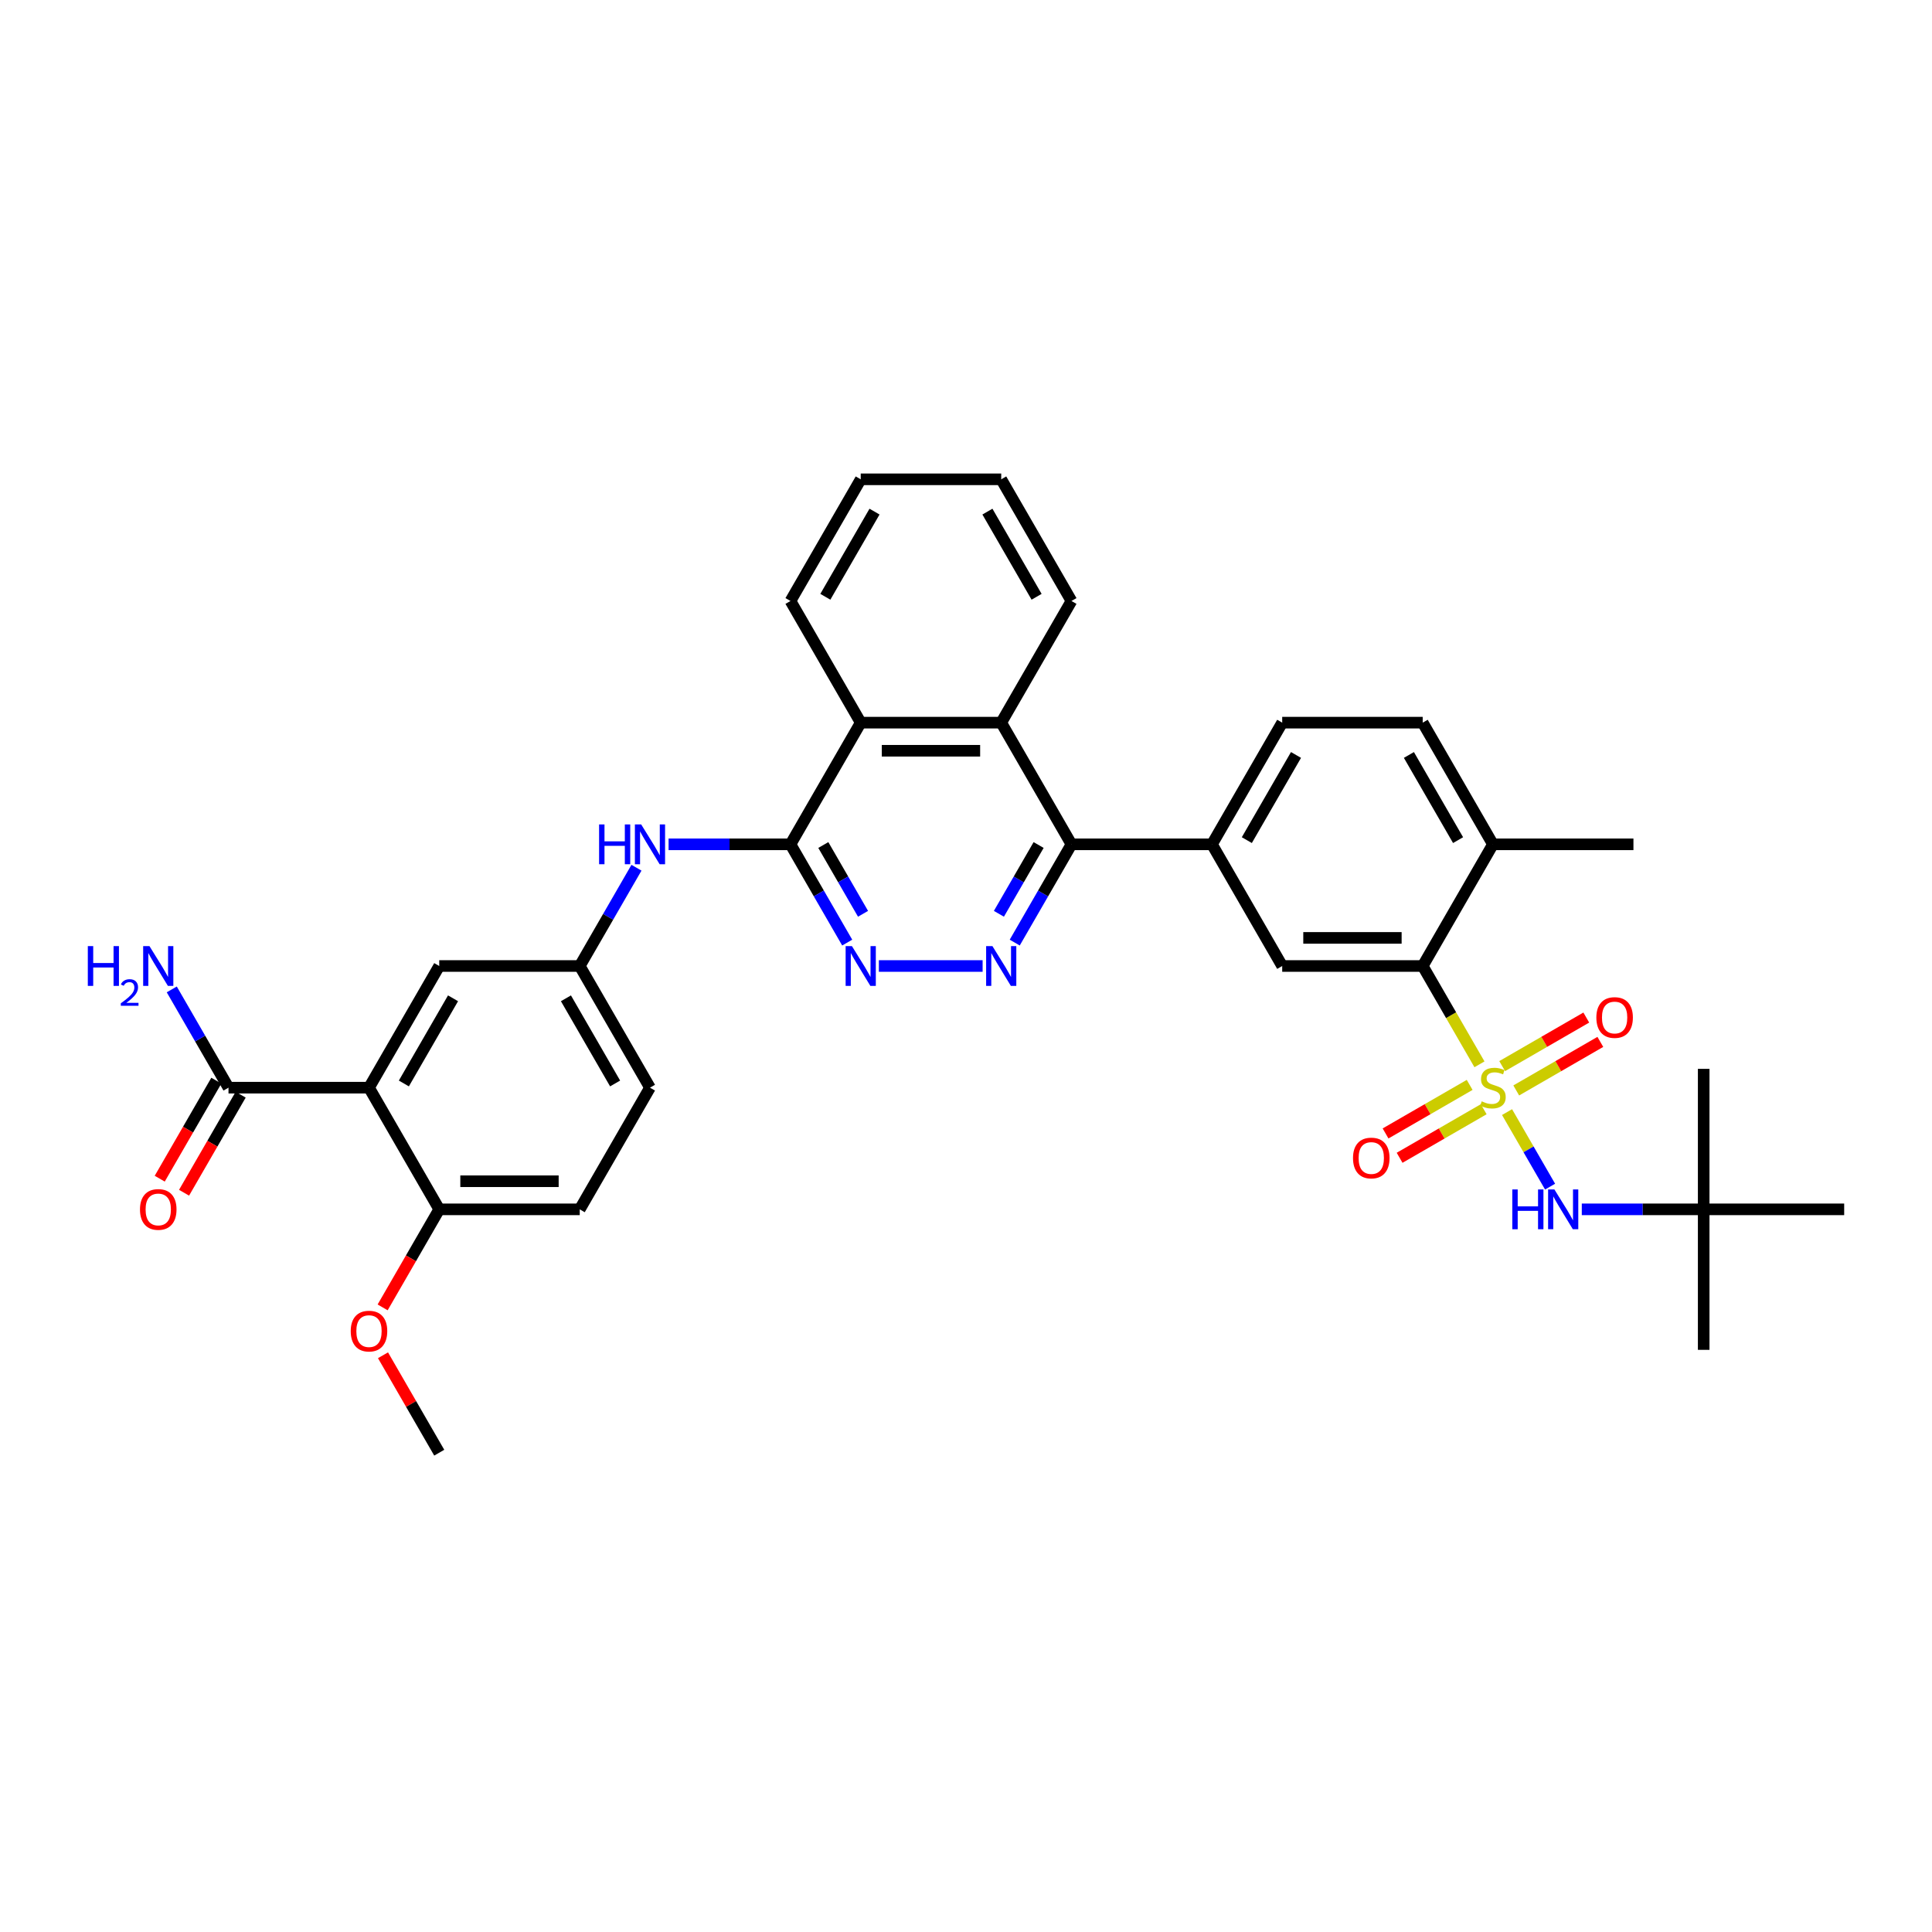 <?xml version='1.0' encoding='iso-8859-1'?>
<svg version='1.1' baseProfile='full'
              xmlns='http://www.w3.org/2000/svg'
                      xmlns:rdkit='http://www.rdkit.org/xml'
                      xmlns:xlink='http://www.w3.org/1999/xlink'
                  xml:space='preserve'
width='1000px' height='1000px' viewBox='0 0 1000 1000'>
<!-- END OF HEADER -->
<rect style='opacity:1.0;fill:#FFFFFF;stroke:none' width='1000' height='1000' x='0' y='0'> </rect>
<path class='bond-0' d='M 765.769,550.891 L 751.078,525.445' style='fill:none;fill-rule:evenodd;stroke:#CCCC00;stroke-width:6px;stroke-linecap:butt;stroke-linejoin:miter;stroke-opacity:1' />
<path class='bond-0' d='M 751.078,525.445 L 736.387,500' style='fill:none;fill-rule:evenodd;stroke:#000000;stroke-width:6px;stroke-linecap:butt;stroke-linejoin:miter;stroke-opacity:1' />
<path class='bond-6' d='M 780.044,575.616 L 791.183,594.91' style='fill:none;fill-rule:evenodd;stroke:#CCCC00;stroke-width:6px;stroke-linecap:butt;stroke-linejoin:miter;stroke-opacity:1' />
<path class='bond-6' d='M 791.183,594.91 L 802.322,614.204' style='fill:none;fill-rule:evenodd;stroke:#0000FF;stroke-width:6px;stroke-linecap:butt;stroke-linejoin:miter;stroke-opacity:1' />
<path class='bond-13' d='M 760.69,561.541 L 738.926,574.106' style='fill:none;fill-rule:evenodd;stroke:#CCCC00;stroke-width:6px;stroke-linecap:butt;stroke-linejoin:miter;stroke-opacity:1' />
<path class='bond-13' d='M 738.926,574.106 L 717.162,586.672' style='fill:none;fill-rule:evenodd;stroke:#FF0000;stroke-width:6px;stroke-linecap:butt;stroke-linejoin:miter;stroke-opacity:1' />
<path class='bond-13' d='M 767.962,574.136 L 746.198,586.702' style='fill:none;fill-rule:evenodd;stroke:#CCCC00;stroke-width:6px;stroke-linecap:butt;stroke-linejoin:miter;stroke-opacity:1' />
<path class='bond-13' d='M 746.198,586.702 L 724.434,599.267' style='fill:none;fill-rule:evenodd;stroke:#FF0000;stroke-width:6px;stroke-linecap:butt;stroke-linejoin:miter;stroke-opacity:1' />
<path class='bond-14' d='M 784.803,564.413 L 806.567,551.848' style='fill:none;fill-rule:evenodd;stroke:#CCCC00;stroke-width:6px;stroke-linecap:butt;stroke-linejoin:miter;stroke-opacity:1' />
<path class='bond-14' d='M 806.567,551.848 L 828.331,539.282' style='fill:none;fill-rule:evenodd;stroke:#FF0000;stroke-width:6px;stroke-linecap:butt;stroke-linejoin:miter;stroke-opacity:1' />
<path class='bond-14' d='M 777.532,551.817 L 799.295,539.252' style='fill:none;fill-rule:evenodd;stroke:#CCCC00;stroke-width:6px;stroke-linecap:butt;stroke-linejoin:miter;stroke-opacity:1' />
<path class='bond-14' d='M 799.295,539.252 L 821.059,526.687' style='fill:none;fill-rule:evenodd;stroke:#FF0000;stroke-width:6px;stroke-linecap:butt;stroke-linejoin:miter;stroke-opacity:1' />
<path class='bond-9' d='M 736.387,500 L 663.667,500' style='fill:none;fill-rule:evenodd;stroke:#000000;stroke-width:6px;stroke-linecap:butt;stroke-linejoin:miter;stroke-opacity:1' />
<path class='bond-9' d='M 725.479,485.456 L 674.575,485.456' style='fill:none;fill-rule:evenodd;stroke:#000000;stroke-width:6px;stroke-linecap:butt;stroke-linejoin:miter;stroke-opacity:1' />
<path class='bond-18' d='M 736.387,500 L 772.747,437.023' style='fill:none;fill-rule:evenodd;stroke:#000000;stroke-width:6px;stroke-linecap:butt;stroke-linejoin:miter;stroke-opacity:1' />
<path class='bond-1' d='M 190.99,562.977 L 227.35,500' style='fill:none;fill-rule:evenodd;stroke:#000000;stroke-width:6px;stroke-linecap:butt;stroke-linejoin:miter;stroke-opacity:1' />
<path class='bond-1' d='M 209.04,560.802 L 234.491,516.719' style='fill:none;fill-rule:evenodd;stroke:#000000;stroke-width:6px;stroke-linecap:butt;stroke-linejoin:miter;stroke-opacity:1' />
<path class='bond-10' d='M 190.99,562.977 L 118.271,562.977' style='fill:none;fill-rule:evenodd;stroke:#000000;stroke-width:6px;stroke-linecap:butt;stroke-linejoin:miter;stroke-opacity:1' />
<path class='bond-39' d='M 190.99,562.977 L 227.35,625.954' style='fill:none;fill-rule:evenodd;stroke:#000000;stroke-width:6px;stroke-linecap:butt;stroke-linejoin:miter;stroke-opacity:1' />
<path class='bond-2' d='M 525.223,487.885 L 539.905,462.454' style='fill:none;fill-rule:evenodd;stroke:#0000FF;stroke-width:6px;stroke-linecap:butt;stroke-linejoin:miter;stroke-opacity:1' />
<path class='bond-2' d='M 539.905,462.454 L 554.588,437.023' style='fill:none;fill-rule:evenodd;stroke:#000000;stroke-width:6px;stroke-linecap:butt;stroke-linejoin:miter;stroke-opacity:1' />
<path class='bond-2' d='M 517.032,472.984 L 527.31,455.182' style='fill:none;fill-rule:evenodd;stroke:#0000FF;stroke-width:6px;stroke-linecap:butt;stroke-linejoin:miter;stroke-opacity:1' />
<path class='bond-2' d='M 527.31,455.182 L 537.588,437.38' style='fill:none;fill-rule:evenodd;stroke:#000000;stroke-width:6px;stroke-linecap:butt;stroke-linejoin:miter;stroke-opacity:1' />
<path class='bond-5' d='M 508.6,500 L 454.896,500' style='fill:none;fill-rule:evenodd;stroke:#0000FF;stroke-width:6px;stroke-linecap:butt;stroke-linejoin:miter;stroke-opacity:1' />
<path class='bond-3' d='M 409.149,437.023 L 445.509,374.046' style='fill:none;fill-rule:evenodd;stroke:#000000;stroke-width:6px;stroke-linecap:butt;stroke-linejoin:miter;stroke-opacity:1' />
<path class='bond-12' d='M 409.149,437.023 L 377.603,437.023' style='fill:none;fill-rule:evenodd;stroke:#000000;stroke-width:6px;stroke-linecap:butt;stroke-linejoin:miter;stroke-opacity:1' />
<path class='bond-12' d='M 377.603,437.023 L 346.057,437.023' style='fill:none;fill-rule:evenodd;stroke:#0000FF;stroke-width:6px;stroke-linecap:butt;stroke-linejoin:miter;stroke-opacity:1' />
<path class='bond-37' d='M 409.149,437.023 L 423.831,462.454' style='fill:none;fill-rule:evenodd;stroke:#000000;stroke-width:6px;stroke-linecap:butt;stroke-linejoin:miter;stroke-opacity:1' />
<path class='bond-37' d='M 423.831,462.454 L 438.514,487.885' style='fill:none;fill-rule:evenodd;stroke:#0000FF;stroke-width:6px;stroke-linecap:butt;stroke-linejoin:miter;stroke-opacity:1' />
<path class='bond-37' d='M 426.149,437.38 L 436.427,455.182' style='fill:none;fill-rule:evenodd;stroke:#000000;stroke-width:6px;stroke-linecap:butt;stroke-linejoin:miter;stroke-opacity:1' />
<path class='bond-37' d='M 436.427,455.182 L 446.705,472.984' style='fill:none;fill-rule:evenodd;stroke:#0000FF;stroke-width:6px;stroke-linecap:butt;stroke-linejoin:miter;stroke-opacity:1' />
<path class='bond-4' d='M 554.588,437.023 L 627.307,437.023' style='fill:none;fill-rule:evenodd;stroke:#000000;stroke-width:6px;stroke-linecap:butt;stroke-linejoin:miter;stroke-opacity:1' />
<path class='bond-7' d='M 554.588,437.023 L 518.228,374.046' style='fill:none;fill-rule:evenodd;stroke:#000000;stroke-width:6px;stroke-linecap:butt;stroke-linejoin:miter;stroke-opacity:1' />
<path class='bond-19' d='M 818.734,625.954 L 850.28,625.954' style='fill:none;fill-rule:evenodd;stroke:#0000FF;stroke-width:6px;stroke-linecap:butt;stroke-linejoin:miter;stroke-opacity:1' />
<path class='bond-19' d='M 850.28,625.954 L 881.826,625.954' style='fill:none;fill-rule:evenodd;stroke:#000000;stroke-width:6px;stroke-linecap:butt;stroke-linejoin:miter;stroke-opacity:1' />
<path class='bond-11' d='M 518.228,374.046 L 445.509,374.046' style='fill:none;fill-rule:evenodd;stroke:#000000;stroke-width:6px;stroke-linecap:butt;stroke-linejoin:miter;stroke-opacity:1' />
<path class='bond-11' d='M 507.32,388.59 L 456.417,388.59' style='fill:none;fill-rule:evenodd;stroke:#000000;stroke-width:6px;stroke-linecap:butt;stroke-linejoin:miter;stroke-opacity:1' />
<path class='bond-27' d='M 518.228,374.046 L 554.588,311.069' style='fill:none;fill-rule:evenodd;stroke:#000000;stroke-width:6px;stroke-linecap:butt;stroke-linejoin:miter;stroke-opacity:1' />
<path class='bond-8' d='M 627.307,437.023 L 663.667,500' style='fill:none;fill-rule:evenodd;stroke:#000000;stroke-width:6px;stroke-linecap:butt;stroke-linejoin:miter;stroke-opacity:1' />
<path class='bond-36' d='M 627.307,437.023 L 663.667,374.046' style='fill:none;fill-rule:evenodd;stroke:#000000;stroke-width:6px;stroke-linecap:butt;stroke-linejoin:miter;stroke-opacity:1' />
<path class='bond-36' d='M 645.357,434.848 L 670.809,390.765' style='fill:none;fill-rule:evenodd;stroke:#000000;stroke-width:6px;stroke-linecap:butt;stroke-linejoin:miter;stroke-opacity:1' />
<path class='bond-21' d='M 111.973,559.341 L 97.324,584.714' style='fill:none;fill-rule:evenodd;stroke:#000000;stroke-width:6px;stroke-linecap:butt;stroke-linejoin:miter;stroke-opacity:1' />
<path class='bond-21' d='M 97.324,584.714 L 82.675,610.087' style='fill:none;fill-rule:evenodd;stroke:#FF0000;stroke-width:6px;stroke-linecap:butt;stroke-linejoin:miter;stroke-opacity:1' />
<path class='bond-21' d='M 124.568,566.613 L 109.919,591.986' style='fill:none;fill-rule:evenodd;stroke:#000000;stroke-width:6px;stroke-linecap:butt;stroke-linejoin:miter;stroke-opacity:1' />
<path class='bond-21' d='M 109.919,591.986 L 95.27,617.358' style='fill:none;fill-rule:evenodd;stroke:#FF0000;stroke-width:6px;stroke-linecap:butt;stroke-linejoin:miter;stroke-opacity:1' />
<path class='bond-24' d='M 118.271,562.977 L 103.588,537.546' style='fill:none;fill-rule:evenodd;stroke:#000000;stroke-width:6px;stroke-linecap:butt;stroke-linejoin:miter;stroke-opacity:1' />
<path class='bond-24' d='M 103.588,537.546 L 88.906,512.115' style='fill:none;fill-rule:evenodd;stroke:#0000FF;stroke-width:6px;stroke-linecap:butt;stroke-linejoin:miter;stroke-opacity:1' />
<path class='bond-28' d='M 445.509,374.046 L 409.149,311.069' style='fill:none;fill-rule:evenodd;stroke:#000000;stroke-width:6px;stroke-linecap:butt;stroke-linejoin:miter;stroke-opacity:1' />
<path class='bond-17' d='M 329.435,449.138 L 314.752,474.569' style='fill:none;fill-rule:evenodd;stroke:#0000FF;stroke-width:6px;stroke-linecap:butt;stroke-linejoin:miter;stroke-opacity:1' />
<path class='bond-17' d='M 314.752,474.569 L 300.07,500' style='fill:none;fill-rule:evenodd;stroke:#000000;stroke-width:6px;stroke-linecap:butt;stroke-linejoin:miter;stroke-opacity:1' />
<path class='bond-15' d='M 227.35,500 L 300.07,500' style='fill:none;fill-rule:evenodd;stroke:#000000;stroke-width:6px;stroke-linecap:butt;stroke-linejoin:miter;stroke-opacity:1' />
<path class='bond-16' d='M 227.35,625.954 L 300.07,625.954' style='fill:none;fill-rule:evenodd;stroke:#000000;stroke-width:6px;stroke-linecap:butt;stroke-linejoin:miter;stroke-opacity:1' />
<path class='bond-16' d='M 238.258,611.41 L 289.162,611.41' style='fill:none;fill-rule:evenodd;stroke:#000000;stroke-width:6px;stroke-linecap:butt;stroke-linejoin:miter;stroke-opacity:1' />
<path class='bond-26' d='M 227.35,625.954 L 212.701,651.327' style='fill:none;fill-rule:evenodd;stroke:#000000;stroke-width:6px;stroke-linecap:butt;stroke-linejoin:miter;stroke-opacity:1' />
<path class='bond-26' d='M 212.701,651.327 L 198.052,676.699' style='fill:none;fill-rule:evenodd;stroke:#FF0000;stroke-width:6px;stroke-linecap:butt;stroke-linejoin:miter;stroke-opacity:1' />
<path class='bond-25' d='M 300.07,500 L 336.429,562.977' style='fill:none;fill-rule:evenodd;stroke:#000000;stroke-width:6px;stroke-linecap:butt;stroke-linejoin:miter;stroke-opacity:1' />
<path class='bond-25' d='M 292.928,516.719 L 318.38,560.802' style='fill:none;fill-rule:evenodd;stroke:#000000;stroke-width:6px;stroke-linecap:butt;stroke-linejoin:miter;stroke-opacity:1' />
<path class='bond-22' d='M 772.747,437.023 L 736.387,374.046' style='fill:none;fill-rule:evenodd;stroke:#000000;stroke-width:6px;stroke-linecap:butt;stroke-linejoin:miter;stroke-opacity:1' />
<path class='bond-22' d='M 754.697,434.848 L 729.245,390.765' style='fill:none;fill-rule:evenodd;stroke:#000000;stroke-width:6px;stroke-linecap:butt;stroke-linejoin:miter;stroke-opacity:1' />
<path class='bond-29' d='M 772.747,437.023 L 845.466,437.023' style='fill:none;fill-rule:evenodd;stroke:#000000;stroke-width:6px;stroke-linecap:butt;stroke-linejoin:miter;stroke-opacity:1' />
<path class='bond-30' d='M 881.826,625.954 L 881.826,698.673' style='fill:none;fill-rule:evenodd;stroke:#000000;stroke-width:6px;stroke-linecap:butt;stroke-linejoin:miter;stroke-opacity:1' />
<path class='bond-31' d='M 881.826,625.954 L 881.826,553.234' style='fill:none;fill-rule:evenodd;stroke:#000000;stroke-width:6px;stroke-linecap:butt;stroke-linejoin:miter;stroke-opacity:1' />
<path class='bond-32' d='M 881.826,625.954 L 954.545,625.954' style='fill:none;fill-rule:evenodd;stroke:#000000;stroke-width:6px;stroke-linecap:butt;stroke-linejoin:miter;stroke-opacity:1' />
<path class='bond-20' d='M 663.667,374.046 L 736.387,374.046' style='fill:none;fill-rule:evenodd;stroke:#000000;stroke-width:6px;stroke-linecap:butt;stroke-linejoin:miter;stroke-opacity:1' />
<path class='bond-23' d='M 300.07,625.954 L 336.429,562.977' style='fill:none;fill-rule:evenodd;stroke:#000000;stroke-width:6px;stroke-linecap:butt;stroke-linejoin:miter;stroke-opacity:1' />
<path class='bond-33' d='M 198.237,701.482 L 212.793,726.695' style='fill:none;fill-rule:evenodd;stroke:#FF0000;stroke-width:6px;stroke-linecap:butt;stroke-linejoin:miter;stroke-opacity:1' />
<path class='bond-33' d='M 212.793,726.695 L 227.35,751.908' style='fill:none;fill-rule:evenodd;stroke:#000000;stroke-width:6px;stroke-linecap:butt;stroke-linejoin:miter;stroke-opacity:1' />
<path class='bond-34' d='M 554.588,311.069 L 518.228,248.092' style='fill:none;fill-rule:evenodd;stroke:#000000;stroke-width:6px;stroke-linecap:butt;stroke-linejoin:miter;stroke-opacity:1' />
<path class='bond-34' d='M 536.539,308.894 L 511.087,264.811' style='fill:none;fill-rule:evenodd;stroke:#000000;stroke-width:6px;stroke-linecap:butt;stroke-linejoin:miter;stroke-opacity:1' />
<path class='bond-38' d='M 409.149,311.069 L 445.509,248.092' style='fill:none;fill-rule:evenodd;stroke:#000000;stroke-width:6px;stroke-linecap:butt;stroke-linejoin:miter;stroke-opacity:1' />
<path class='bond-38' d='M 427.198,308.894 L 452.65,264.811' style='fill:none;fill-rule:evenodd;stroke:#000000;stroke-width:6px;stroke-linecap:butt;stroke-linejoin:miter;stroke-opacity:1' />
<path class='bond-35' d='M 518.228,248.092 L 445.509,248.092' style='fill:none;fill-rule:evenodd;stroke:#000000;stroke-width:6px;stroke-linecap:butt;stroke-linejoin:miter;stroke-opacity:1' />
<path  class='atom-0' d='M 766.929 570.045
Q 767.162 570.133, 768.122 570.54
Q 769.082 570.947, 770.129 571.209
Q 771.205 571.442, 772.252 571.442
Q 774.201 571.442, 775.335 570.511
Q 776.47 569.551, 776.47 567.893
Q 776.47 566.758, 775.888 566.06
Q 775.335 565.362, 774.463 564.984
Q 773.59 564.606, 772.136 564.17
Q 770.303 563.617, 769.198 563.093
Q 768.122 562.57, 767.336 561.464
Q 766.58 560.359, 766.58 558.497
Q 766.58 555.909, 768.325 554.309
Q 770.1 552.709, 773.59 552.709
Q 775.975 552.709, 778.681 553.843
L 778.011 556.083
Q 775.539 555.065, 773.677 555.065
Q 771.67 555.065, 770.565 555.909
Q 769.46 556.723, 769.489 558.148
Q 769.489 559.254, 770.041 559.923
Q 770.623 560.592, 771.438 560.97
Q 772.281 561.348, 773.677 561.784
Q 775.539 562.366, 776.644 562.948
Q 777.75 563.53, 778.535 564.722
Q 779.35 565.886, 779.35 567.893
Q 779.35 570.743, 777.43 572.285
Q 775.539 573.798, 772.368 573.798
Q 770.536 573.798, 769.14 573.39
Q 767.773 573.012, 766.144 572.343
L 766.929 570.045
' fill='#CCCC00'/>
<path  class='atom-3' d='M 513.676 489.703
L 520.424 500.611
Q 521.093 501.687, 522.17 503.636
Q 523.246 505.585, 523.304 505.701
L 523.304 489.703
L 526.038 489.703
L 526.038 510.297
L 523.217 510.297
L 515.974 498.371
Q 515.13 496.975, 514.229 495.375
Q 513.356 493.775, 513.094 493.281
L 513.094 510.297
L 510.418 510.297
L 510.418 489.703
L 513.676 489.703
' fill='#0000FF'/>
<path  class='atom-6' d='M 440.956 489.703
L 447.705 500.611
Q 448.374 501.687, 449.45 503.636
Q 450.526 505.585, 450.584 505.701
L 450.584 489.703
L 453.319 489.703
L 453.319 510.297
L 450.497 510.297
L 443.254 498.371
Q 442.411 496.975, 441.509 495.375
Q 440.636 493.775, 440.375 493.281
L 440.375 510.297
L 437.699 510.297
L 437.699 489.703
L 440.956 489.703
' fill='#0000FF'/>
<path  class='atom-7' d='M 782.767 615.657
L 785.56 615.657
L 785.56 624.412
L 796.09 624.412
L 796.09 615.657
L 798.882 615.657
L 798.882 636.251
L 796.09 636.251
L 796.09 626.739
L 785.56 626.739
L 785.56 636.251
L 782.767 636.251
L 782.767 615.657
' fill='#0000FF'/>
<path  class='atom-7' d='M 804.554 615.657
L 811.302 626.565
Q 811.972 627.641, 813.048 629.59
Q 814.124 631.539, 814.182 631.655
L 814.182 615.657
L 816.916 615.657
L 816.916 636.251
L 814.095 636.251
L 806.852 624.325
Q 806.009 622.929, 805.107 621.329
Q 804.234 619.729, 803.972 619.235
L 803.972 636.251
L 801.296 636.251
L 801.296 615.657
L 804.554 615.657
' fill='#0000FF'/>
<path  class='atom-13' d='M 310.09 426.726
L 312.883 426.726
L 312.883 435.481
L 323.413 435.481
L 323.413 426.726
L 326.205 426.726
L 326.205 447.32
L 323.413 447.32
L 323.413 437.808
L 312.883 437.808
L 312.883 447.32
L 310.09 447.32
L 310.09 426.726
' fill='#0000FF'/>
<path  class='atom-13' d='M 331.877 426.726
L 338.625 437.634
Q 339.294 438.71, 340.371 440.659
Q 341.447 442.608, 341.505 442.724
L 341.505 426.726
L 344.239 426.726
L 344.239 447.32
L 341.418 447.32
L 334.175 435.394
Q 333.331 433.998, 332.43 432.398
Q 331.557 430.798, 331.295 430.304
L 331.295 447.32
L 328.619 447.32
L 328.619 426.726
L 331.877 426.726
' fill='#0000FF'/>
<path  class='atom-14' d='M 700.316 599.395
Q 700.316 594.45, 702.759 591.687
Q 705.203 588.923, 709.77 588.923
Q 714.336 588.923, 716.78 591.687
Q 719.223 594.45, 719.223 599.395
Q 719.223 604.398, 716.751 607.249
Q 714.278 610.07, 709.77 610.07
Q 705.232 610.07, 702.759 607.249
Q 700.316 604.427, 700.316 599.395
M 709.77 607.743
Q 712.911 607.743, 714.598 605.649
Q 716.314 603.525, 716.314 599.395
Q 716.314 595.352, 714.598 593.316
Q 712.911 591.25, 709.77 591.25
Q 706.628 591.25, 704.912 593.286
Q 703.225 595.323, 703.225 599.395
Q 703.225 603.554, 704.912 605.649
Q 706.628 607.743, 709.77 607.743
' fill='#FF0000'/>
<path  class='atom-15' d='M 826.27 526.675
Q 826.27 521.73, 828.713 518.967
Q 831.157 516.204, 835.724 516.204
Q 840.29 516.204, 842.734 518.967
Q 845.177 521.73, 845.177 526.675
Q 845.177 531.678, 842.705 534.529
Q 840.232 537.351, 835.724 537.351
Q 831.186 537.351, 828.713 534.529
Q 826.27 531.708, 826.27 526.675
M 835.724 535.024
Q 838.865 535.024, 840.552 532.929
Q 842.268 530.806, 842.268 526.675
Q 842.268 522.632, 840.552 520.596
Q 838.865 518.531, 835.724 518.531
Q 832.582 518.531, 830.866 520.567
Q 829.179 522.603, 829.179 526.675
Q 829.179 530.835, 830.866 532.929
Q 832.582 535.024, 835.724 535.024
' fill='#FF0000'/>
<path  class='atom-22' d='M 72.457 626.012
Q 72.457 621.067, 74.901 618.304
Q 77.344 615.541, 81.911 615.541
Q 86.478 615.541, 88.921 618.304
Q 91.364 621.067, 91.364 626.012
Q 91.364 631.015, 88.892 633.866
Q 86.419 636.687, 81.911 636.687
Q 77.373 636.687, 74.901 633.866
Q 72.457 631.044, 72.457 626.012
M 81.911 634.36
Q 85.052 634.36, 86.74 632.266
Q 88.456 630.143, 88.456 626.012
Q 88.456 621.969, 86.74 619.933
Q 85.052 617.868, 81.911 617.868
Q 78.769 617.868, 77.053 619.904
Q 75.366 621.94, 75.366 626.012
Q 75.366 630.172, 77.053 632.266
Q 78.769 634.36, 81.911 634.36
' fill='#FF0000'/>
<path  class='atom-25' d='M 45.455 489.703
L 48.247 489.703
L 48.247 498.458
L 58.777 498.458
L 58.777 489.703
L 61.569 489.703
L 61.569 510.297
L 58.777 510.297
L 58.777 500.785
L 48.247 500.785
L 48.247 510.297
L 45.455 510.297
L 45.455 489.703
' fill='#0000FF'/>
<path  class='atom-25' d='M 62.568 509.575
Q 63.067 508.288, 64.257 507.578
Q 65.447 506.848, 67.098 506.848
Q 69.152 506.848, 70.304 507.962
Q 71.456 509.075, 71.456 511.053
Q 71.456 513.069, 69.959 514.95
Q 68.481 516.831, 65.409 519.058
L 71.686 519.058
L 71.686 520.594
L 62.529 520.594
L 62.529 519.308
Q 65.063 517.503, 66.561 516.159
Q 68.077 514.816, 68.807 513.606
Q 69.536 512.397, 69.536 511.149
Q 69.536 509.843, 68.884 509.114
Q 68.231 508.384, 67.098 508.384
Q 66.004 508.384, 65.274 508.826
Q 64.545 509.267, 64.026 510.246
L 62.568 509.575
' fill='#0000FF'/>
<path  class='atom-25' d='M 77.359 489.703
L 84.107 500.611
Q 84.776 501.687, 85.852 503.636
Q 86.928 505.585, 86.987 505.701
L 86.987 489.703
L 89.721 489.703
L 89.721 510.297
L 86.9 510.297
L 79.657 498.371
Q 78.813 496.975, 77.911 495.375
Q 77.039 493.775, 76.777 493.281
L 76.777 510.297
L 74.101 510.297
L 74.101 489.703
L 77.359 489.703
' fill='#0000FF'/>
<path  class='atom-27' d='M 181.537 688.989
Q 181.537 684.044, 183.98 681.281
Q 186.423 678.517, 190.99 678.517
Q 195.557 678.517, 198 681.281
Q 200.444 684.044, 200.444 688.989
Q 200.444 693.992, 197.971 696.843
Q 195.499 699.664, 190.99 699.664
Q 186.453 699.664, 183.98 696.843
Q 181.537 694.021, 181.537 688.989
M 190.99 697.337
Q 194.132 697.337, 195.819 695.243
Q 197.535 693.12, 197.535 688.989
Q 197.535 684.946, 195.819 682.91
Q 194.132 680.845, 190.99 680.845
Q 187.849 680.845, 186.133 682.881
Q 184.445 684.917, 184.445 688.989
Q 184.445 693.149, 186.133 695.243
Q 187.849 697.337, 190.99 697.337
' fill='#FF0000'/>
</svg>
